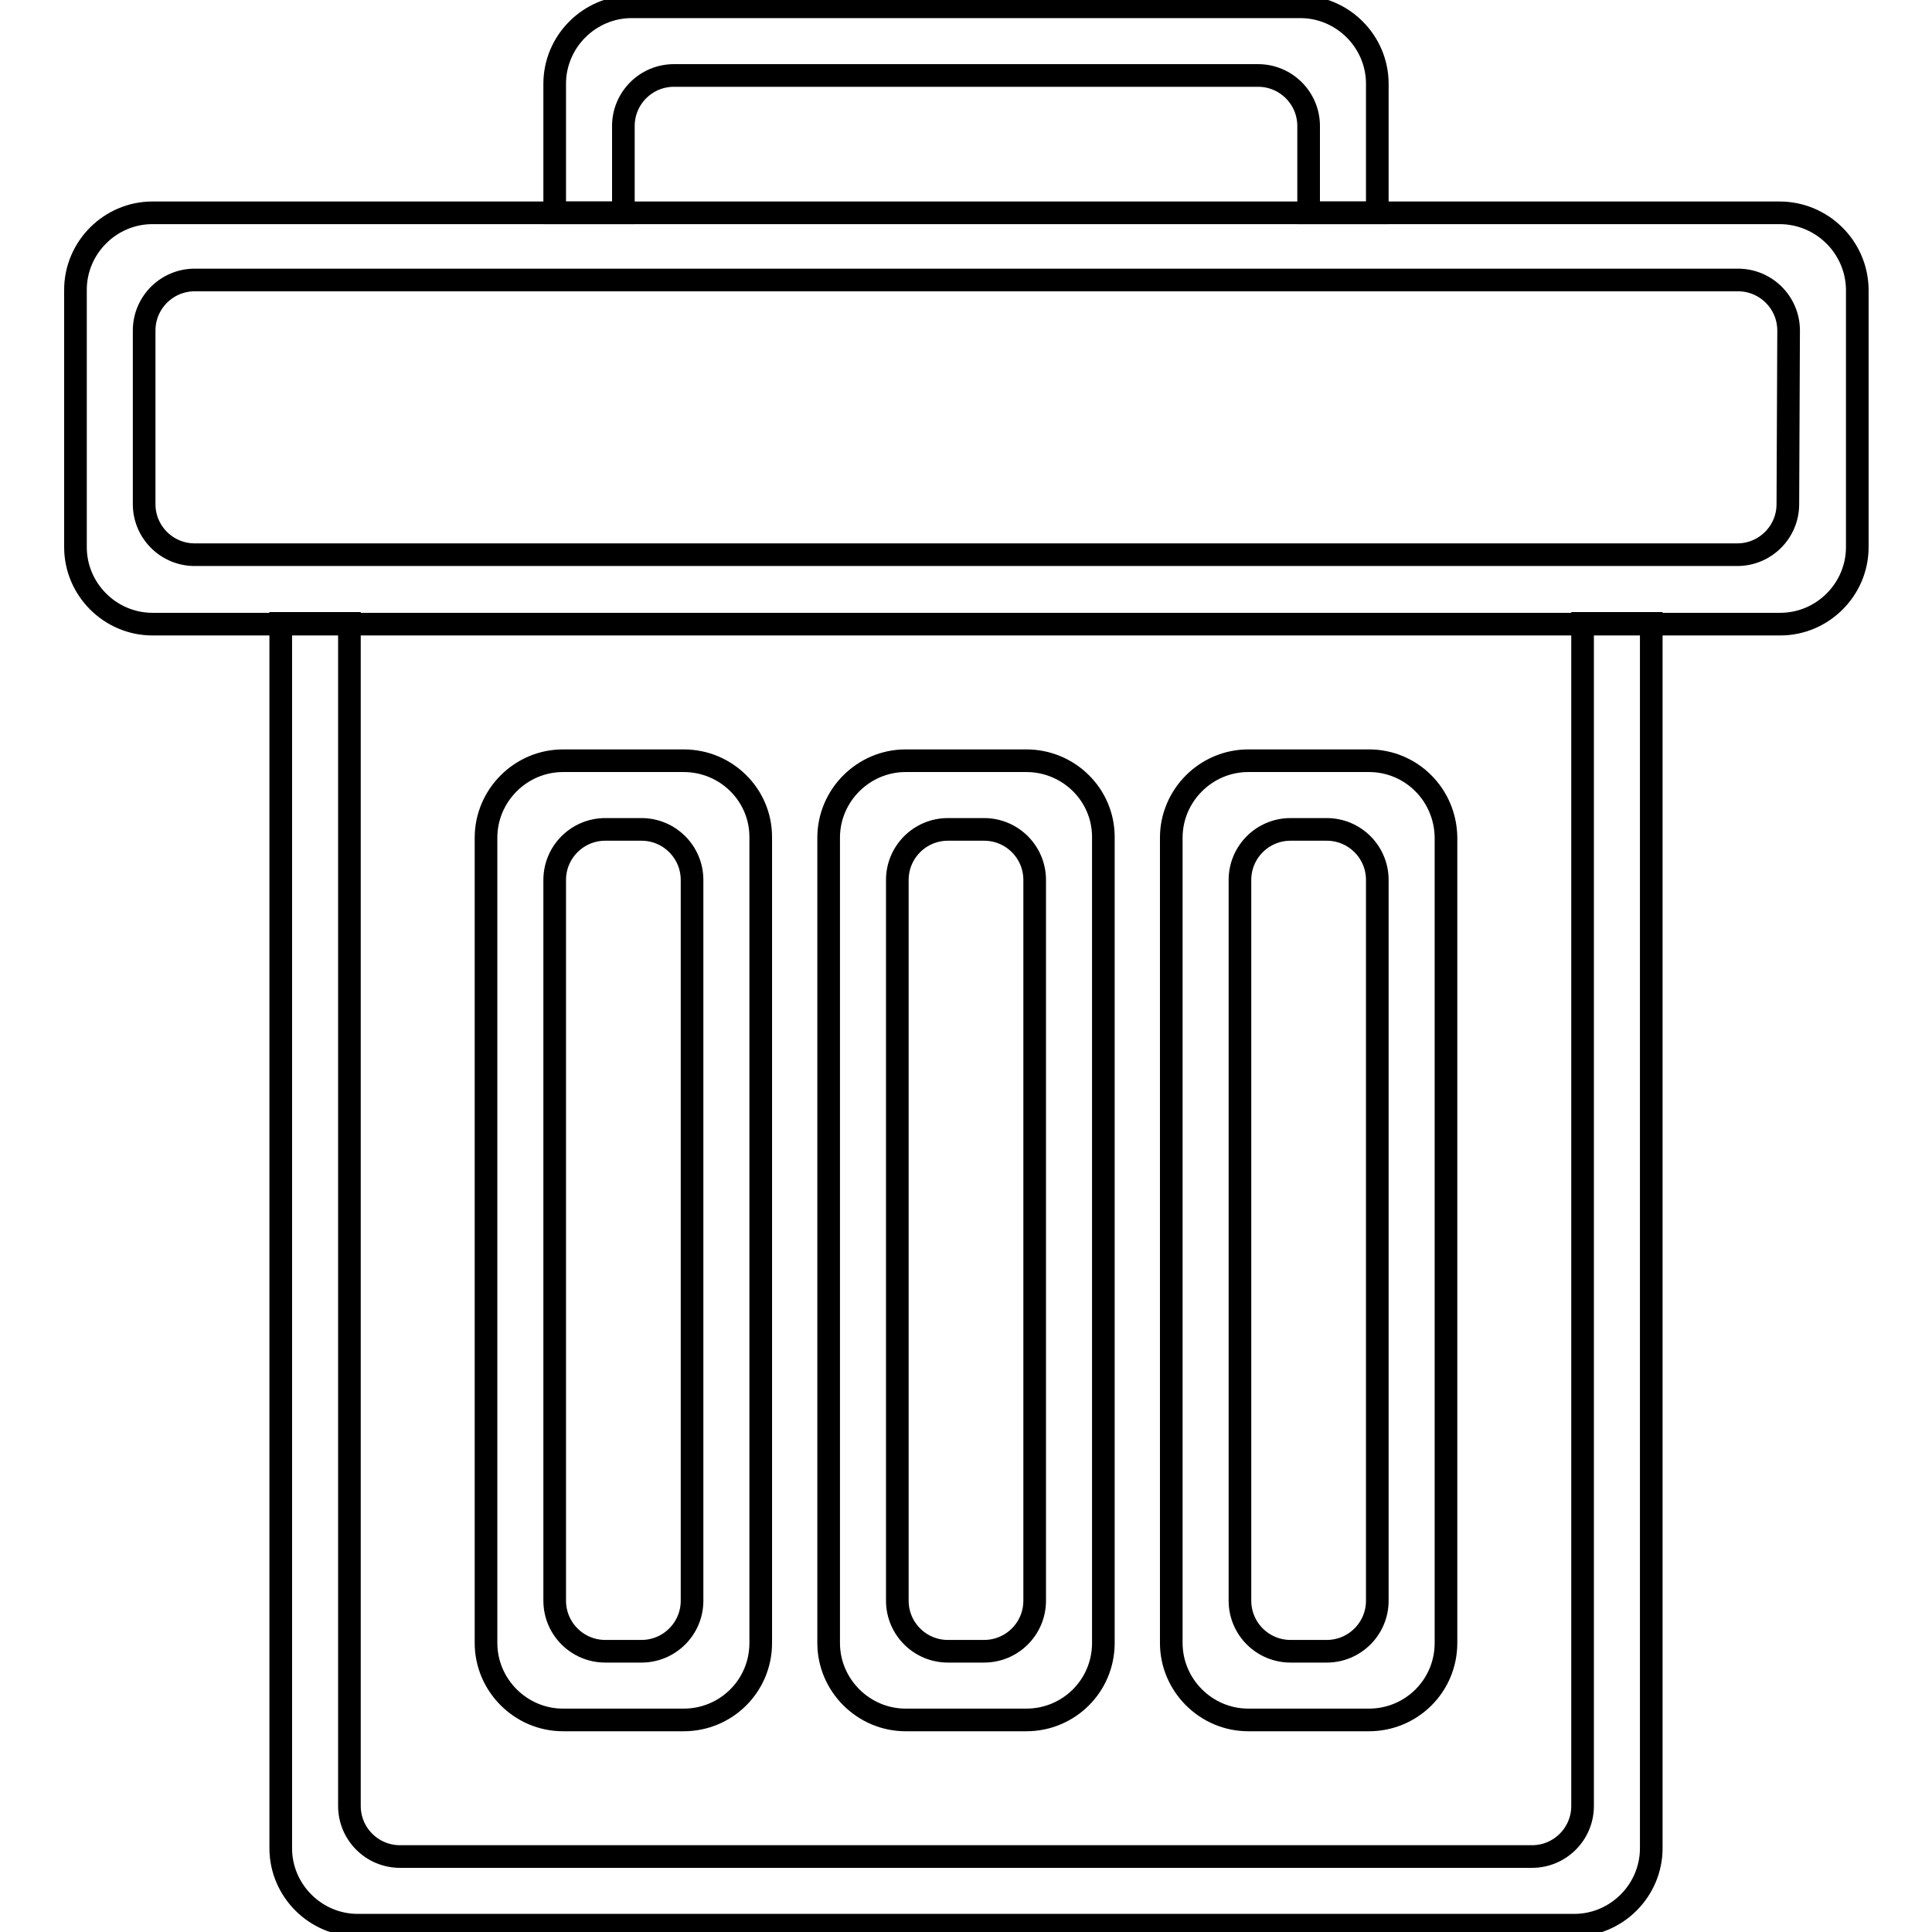 <?xml version="1.0" encoding="utf-8"?>
<!-- Svg Vector Icons : http://www.onlinewebfonts.com/icon -->
<!DOCTYPE svg PUBLIC "-//W3C//DTD SVG 1.1//EN" "http://www.w3.org/Graphics/SVG/1.1/DTD/svg11.dtd">
<svg version="1.1" xmlns="http://www.w3.org/2000/svg" xmlns:xlink="http://www.w3.org/1999/xlink" x="0px" y="0px" viewBox="0 0 256 256" enable-background="new 0 0 256 256" xml:space="preserve">
<g><g><path stroke-width="3" fill-opacity="0" stroke="#000000"  d="M235.8,28.2H20.2c-5.6,0-10.2,4.6-10.2,10.2v34.1c0,5.6,4.6,10.2,10.2,10.2h215.7c5.6,0,10.2-4.6,10.2-10.2V38.3C246,32.7,241.4,28.2,235.8,28.2z M236.9,66.8c0,3.7-3,6.7-6.7,6.7H25.8c-3.7,0-6.7-3-6.7-6.7v-23c0-3.7,3-6.7,6.7-6.7h204.5c3.7,0,6.7,3,6.7,6.7L236.9,66.8L236.9,66.8z"/><path stroke-width="3" fill-opacity="0" stroke="#000000"  d="M90.6,100.8h-16c-5.6,0-10.2,4.6-10.2,10.2v106.7c0,5.6,4.6,10.2,10.2,10.2h16c5.6,0,10.2-4.5,10.2-10.2V110.9C100.8,105.3,96.2,100.8,90.6,100.8z M91.7,212.1c0,3.7-3,6.7-6.7,6.7h-4.8c-3.7,0-6.7-3-6.7-6.7v-95.5c0-3.7,3-6.7,6.7-6.7H85c3.7,0,6.7,3,6.7,6.7V212.1z"/><path stroke-width="3" fill-opacity="0" stroke="#000000"  d="M136,100.8h-16c-5.6,0-10.2,4.6-10.2,10.2v106.7c0,5.6,4.6,10.2,10.2,10.2h16c5.6,0,10.2-4.5,10.2-10.2V110.9C146.2,105.3,141.6,100.8,136,100.8z M137.1,212.1c0,3.7-3,6.7-6.7,6.7h-4.8c-3.7,0-6.7-3-6.7-6.7v-95.5c0-3.7,3-6.7,6.7-6.7h4.8c3.7,0,6.7,3,6.7,6.7V212.1z"/><path stroke-width="3" fill-opacity="0" stroke="#000000"  d="M181.4,100.8h-16c-5.6,0-10.2,4.6-10.2,10.2v106.7c0,5.6,4.6,10.2,10.2,10.2h16c5.6,0,10.2-4.5,10.2-10.2V110.9C191.5,105.3,187,100.8,181.4,100.8z M182.5,212.1c0,3.7-3,6.7-6.7,6.7H171c-3.7,0-6.7-3-6.7-6.7v-95.5c0-3.7,3-6.7,6.7-6.7h4.8c3.7,0,6.7,3,6.7,6.7V212.1z"/><path stroke-width="3" fill-opacity="0" stroke="#000000"  d="M209.7,82.6v156.7c0,3.7-3,6.7-6.7,6.7H53c-3.7,0-6.7-3-6.7-6.7V82.6h-9.1v162.3c0,5.6,4.6,10.2,10.2,10.2h161.2c5.6,0,10.2-4.6,10.2-10.2V82.6H209.7z"/><path stroke-width="3" fill-opacity="0" stroke="#000000"  d="M82.6,28.2V16.7c0-3.7,3-6.7,6.7-6.7h77.4c3.7,0,6.7,3,6.7,6.7v11.5h9.1V11.1c0-5.6-4.6-10.2-10.2-10.2H83.7c-5.6,0-10.2,4.6-10.2,10.2v17.1H82.6z"/></g></g>
</svg>